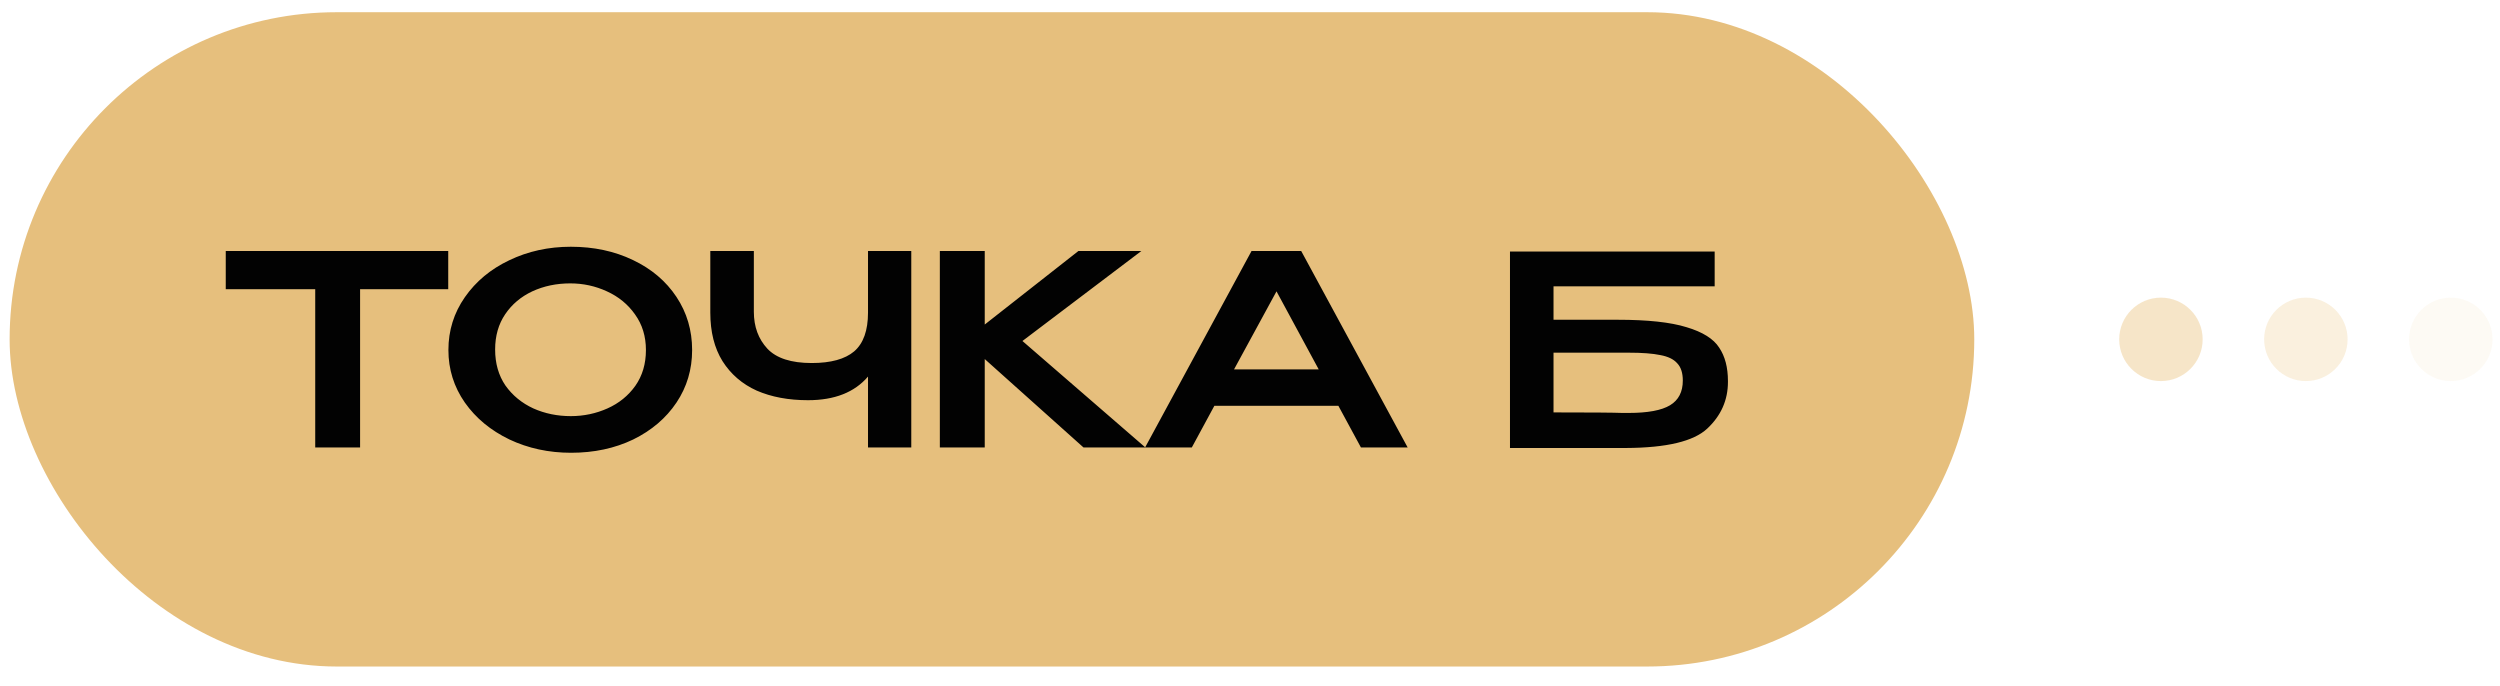 <?xml version="1.0" encoding="UTF-8"?> <svg xmlns="http://www.w3.org/2000/svg" width="113" height="31" viewBox="0 0 113 31" fill="none"><rect x="0.435" y="0.552" width="88.802" height="29.575" rx="14.787" fill="#E6BF7D"></rect><path d="M10.204 13.037V11.345H20.26L10.204 13.037ZM20.26 11.345V13.073H16.276V20.225H14.248V13.073H10.204V11.345H20.26ZM25.8 11.153C26.84 11.153 27.776 11.353 28.608 11.753C29.448 12.153 30.104 12.709 30.576 13.421C31.048 14.133 31.284 14.933 31.284 15.821C31.284 16.701 31.048 17.493 30.576 18.197C30.104 18.901 29.452 19.457 28.62 19.865C27.788 20.265 26.852 20.465 25.812 20.465C24.804 20.465 23.876 20.265 23.028 19.865C22.18 19.457 21.508 18.901 21.012 18.197C20.516 17.485 20.268 16.693 20.268 15.821C20.268 14.941 20.516 14.145 21.012 13.433C21.508 12.721 22.176 12.165 23.016 11.765C23.864 11.357 24.792 11.153 25.8 11.153ZM25.8 18.809C26.384 18.809 26.936 18.693 27.456 18.461C27.976 18.229 28.396 17.889 28.716 17.441C29.036 16.985 29.196 16.445 29.196 15.821C29.196 15.205 29.032 14.669 28.704 14.213C28.384 13.757 27.96 13.409 27.432 13.169C26.912 12.929 26.36 12.809 25.776 12.809C25.152 12.809 24.58 12.929 24.06 13.169C23.548 13.409 23.14 13.753 22.836 14.201C22.532 14.649 22.38 15.181 22.38 15.797C22.38 16.429 22.536 16.973 22.848 17.429C23.168 17.877 23.588 18.221 24.108 18.461C24.628 18.693 25.192 18.809 25.8 18.809ZM39.234 11.345H41.19V20.225H39.234V17.021C38.626 17.733 37.722 18.089 36.522 18.089C35.642 18.089 34.87 17.945 34.206 17.657C33.55 17.361 33.034 16.917 32.658 16.325C32.29 15.733 32.106 15.001 32.106 14.129V11.345H34.074V14.093C34.074 14.765 34.278 15.321 34.686 15.761C35.094 16.193 35.762 16.409 36.69 16.409C37.554 16.409 38.194 16.233 38.61 15.881C39.026 15.521 39.234 14.937 39.234 14.129V11.345ZM46.214 15.413L51.77 20.225H48.974L44.51 16.229V20.225H42.481V11.345H44.51V14.669L48.745 11.345H51.59L46.214 15.413ZM63.626 20.225H61.514L60.494 18.341H54.89L53.87 20.225H51.758L56.57 11.345H58.814L63.626 20.225ZM57.698 13.169L55.778 16.697H59.606L57.698 13.169ZM73.123 14.453C74.475 14.453 75.511 14.565 76.231 14.789C76.959 15.005 77.451 15.313 77.707 15.713C77.971 16.105 78.103 16.609 78.103 17.225V17.261C78.103 18.085 77.791 18.789 77.167 19.373C76.551 19.949 75.327 20.241 73.495 20.249H68.251V11.369H77.503V12.941H70.219V14.453H73.123ZM73.615 18.665C74.479 18.665 75.103 18.549 75.487 18.317C75.871 18.085 76.063 17.713 76.063 17.201C76.063 16.857 75.979 16.597 75.811 16.421C75.651 16.237 75.395 16.113 75.043 16.049C74.699 15.977 74.223 15.941 73.615 15.941H73.603H70.219V18.641C71.907 18.641 72.943 18.649 73.327 18.665H73.615Z" fill="#020202"></path><circle cx="97.674" cy="15.339" r="1.886" fill="#EECC92" fill-opacity="0.5"></circle><circle cx="104.225" cy="15.339" r="1.886" fill="#EECC92" fill-opacity="0.3"></circle><circle cx="110.776" cy="15.339" r="1.886" fill="#EECC92" fill-opacity="0.1"></circle></svg> 